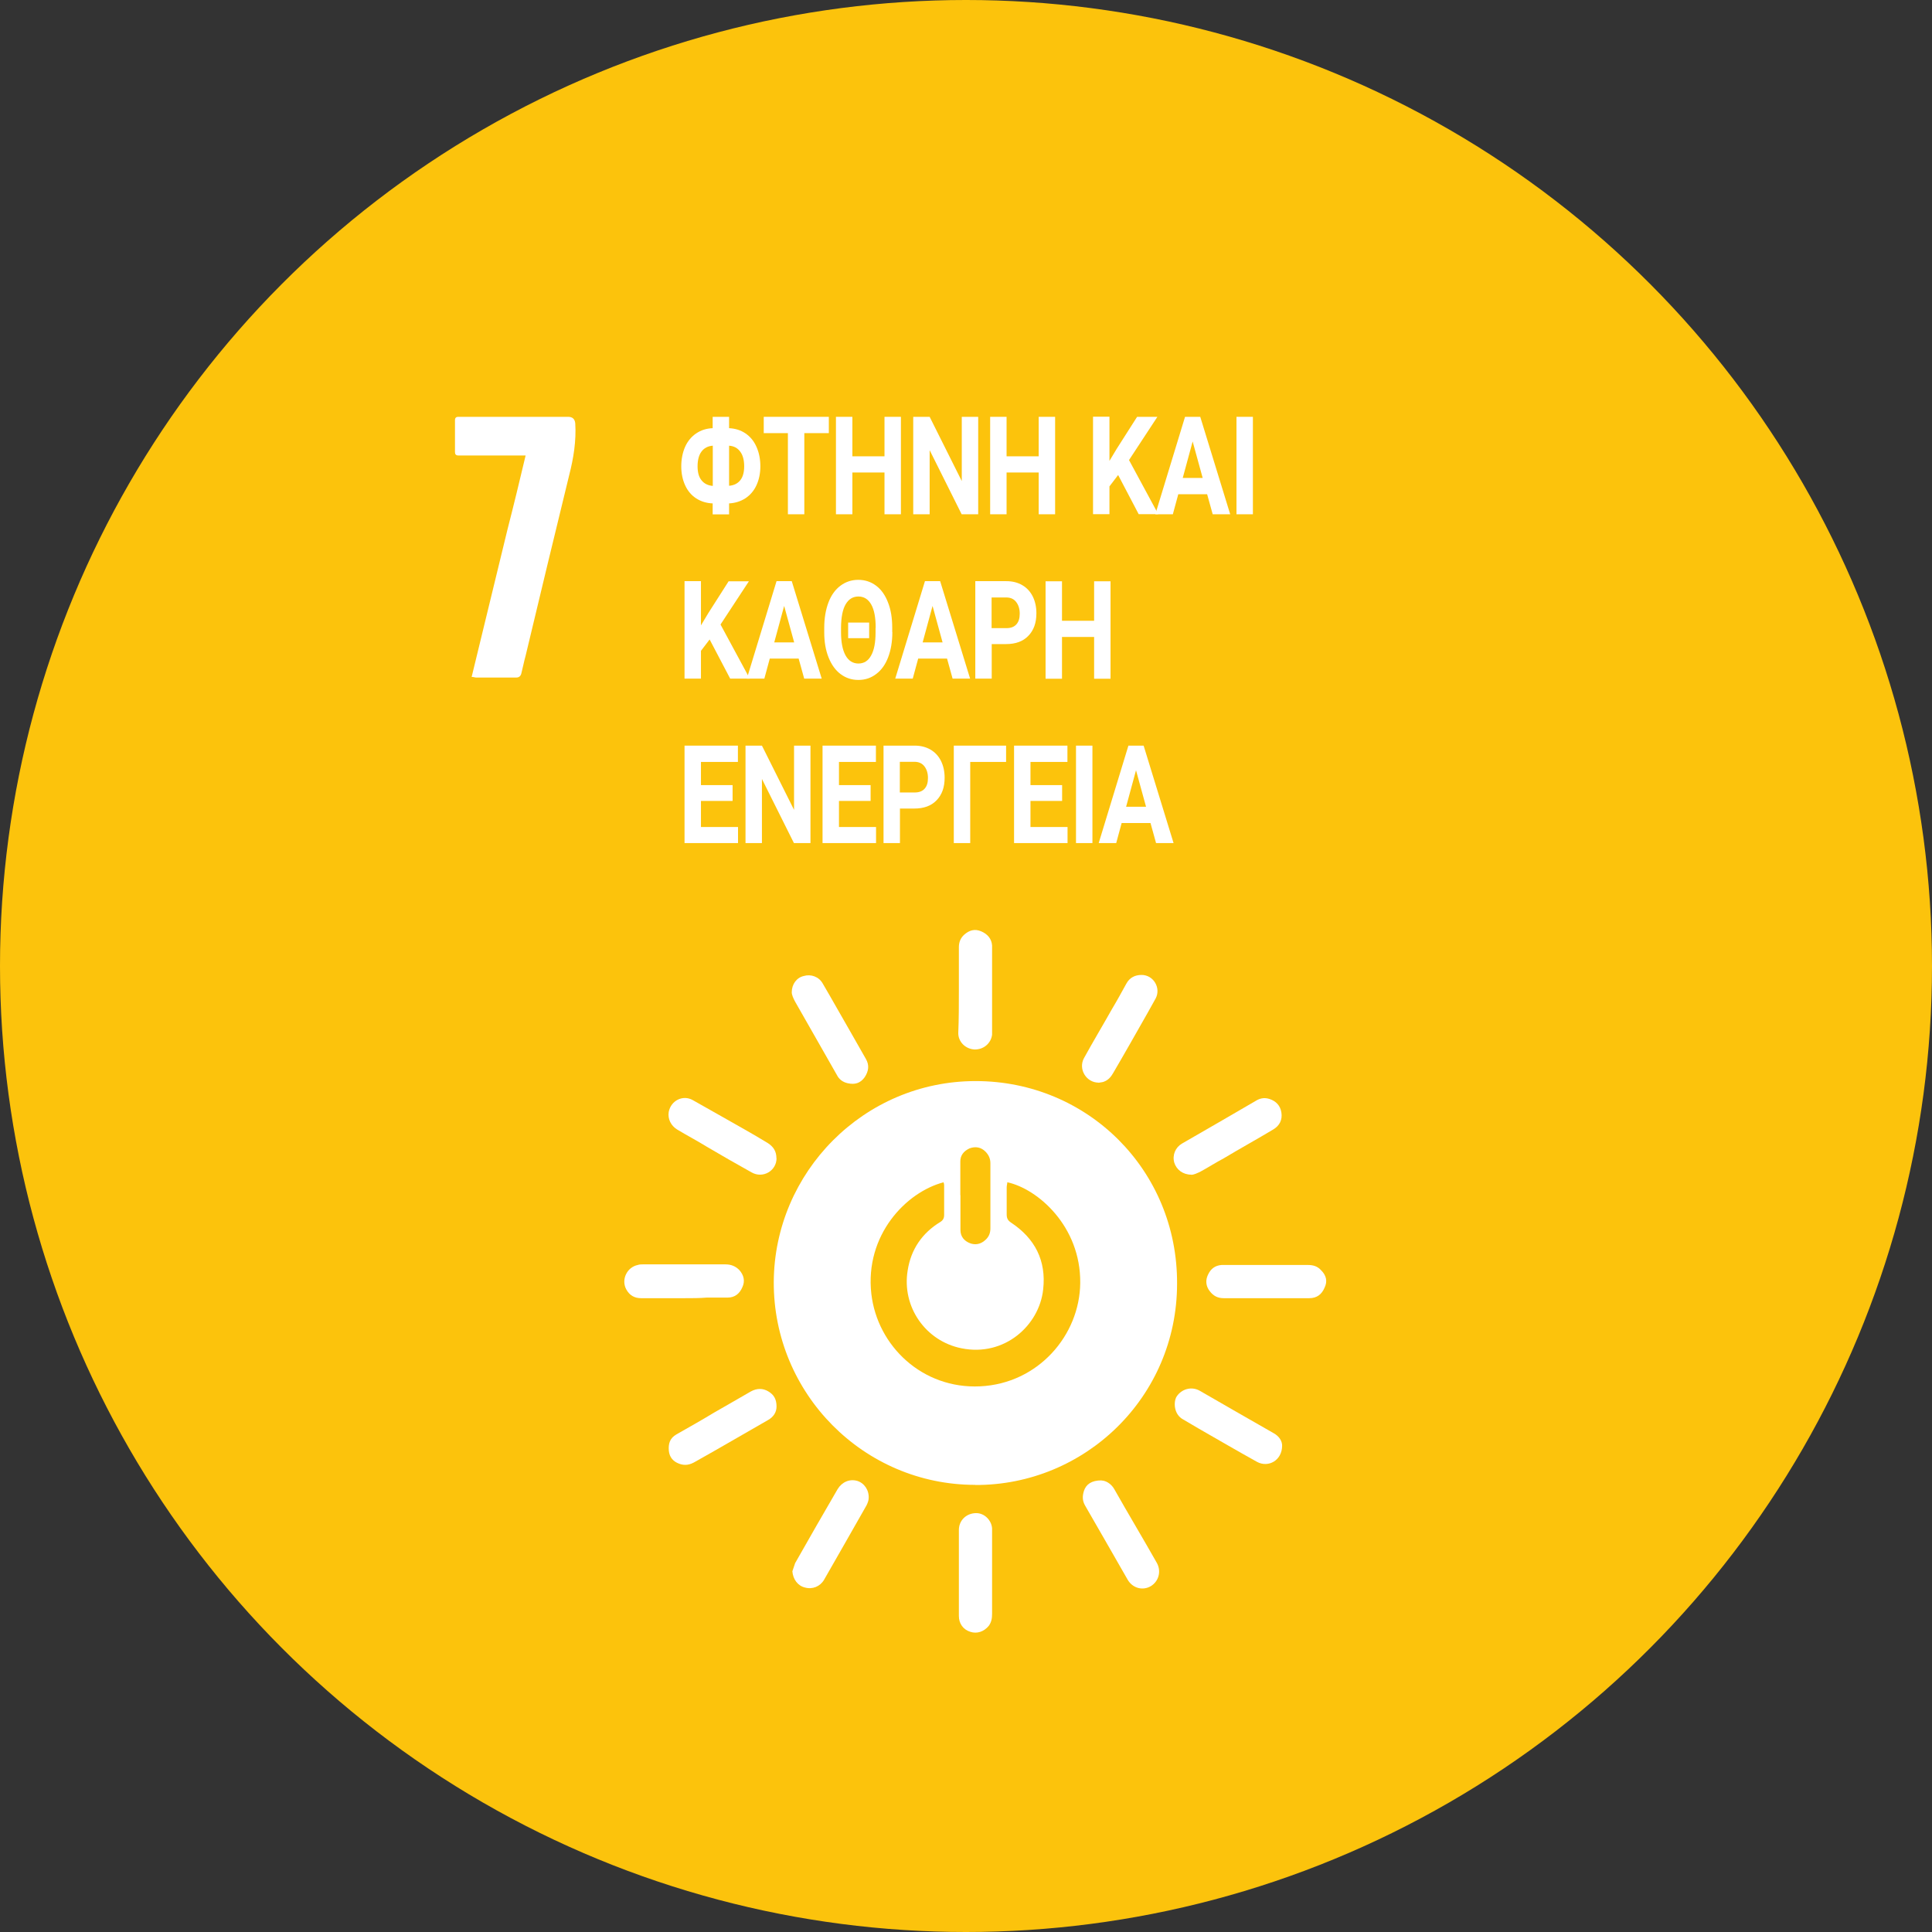 <?xml version="1.0" encoding="UTF-8"?>
<svg id="Layer_1" data-name="Layer 1" xmlns="http://www.w3.org/2000/svg" viewBox="0 0 160 160">
  <rect x="0" y="0" width="160" height="160" fill="#333333" stroke="none"/>
  <defs>
    <style>
      .cls-1 {
        fill: #fcc30c;
      }

      .cls-1, .cls-2 {
        stroke-width: 0px;
      }

      .cls-2 {
        fill: #fff;
      }
    </style>
  </defs>
  <circle class="cls-1" cx="80" cy="80" r="80"/>
  <path class="cls-2" d="M43.54,37.72h-5.59c-.18,0-.27-.09-.27-.27v-2.66c0-.18.09-.27.27-.27h9.1q.54,0,.59.54c.09,1.44-.14,2.88-.5,4.28-1.22,5-2.43,10.01-3.61,14.96-.14.5-.23.99-.36,1.49q-.09.32-.41.32h-3.34c-.09,0-.18-.05-.36-.05.5-2.07.99-4.1,1.49-6.13.5-2.03.99-4.06,1.49-6.13.5-1.94.99-3.97,1.49-6.08Z"/>
  <g>
    <path class="cls-2" d="M80.76,122.97c-9.24,0-16.72-7.57-16.68-16.81.05-9.06,7.44-16.63,16.72-16.63s16.72,7.39,16.68,16.77c0,9.42-7.66,16.72-16.72,16.68ZM78.15,97.91c-3.11.81-6.54,4.37-5.99,9.24.5,4.33,4.24,7.89,9.01,7.66,4.82-.23,8.25-4.24,8.29-8.56.05-4.69-3.52-7.8-6.04-8.34,0,.14-.05.27-.05.41v2.25c0,.32.09.5.36.68,1.98,1.31,2.93,3.15,2.66,5.54-.32,2.97-3.2,5.59-6.76,4.87-2.97-.59-4.96-3.43-4.46-6.45.27-1.76,1.22-3.11,2.7-4.01.23-.14.32-.32.32-.59v-2.43s0-.14-.05-.27ZM79.54,98.99h0v2.88c0,.54.32.9.77,1.08s.9.09,1.26-.23c.32-.27.45-.59.45-.99v-5.41c0-.36-.14-.68-.41-.95-.36-.36-.81-.45-1.31-.27-.5.23-.77.59-.77,1.08,0,.95,0,1.89,0,2.79Z"/>
    <path class="cls-2" d="M56.65,107.51h-3.56c-.54,0-.95-.23-1.22-.72-.45-.81.05-1.85.95-2.03.14-.05.27-.05.41-.05h6.85c.45,0,.81.14,1.13.45.41.45.5.95.27,1.44-.23.54-.63.86-1.22.86h-1.71c-.63.05-1.26.05-1.89.05h0Z"/>
    <path class="cls-2" d="M104.87,107.51h-3.52c-.5,0-.86-.18-1.17-.59-.32-.41-.36-.9-.14-1.35.23-.5.59-.77,1.13-.81h7.12c.45,0,.81.09,1.13.45.41.41.54.9.27,1.44-.23.54-.63.86-1.26.86-1.13,0-2.34,0-3.56,0Z"/>
    <path class="cls-2" d="M79.41,82v-3.56c0-.41.14-.77.45-1.04.41-.36.86-.5,1.4-.27.54.23.86.63.9,1.17v7.39c-.09.72-.72,1.26-1.49,1.22-.72-.05-1.31-.63-1.31-1.35.05-1.17.05-2.39.05-3.56Z"/>
    <path class="cls-2" d="M79.41,130.27v-3.56c0-.81.63-1.4,1.44-1.4.68,0,1.26.59,1.31,1.26v7.08c0,.36-.05.68-.27.99-.41.5-.99.68-1.53.5-.59-.18-.95-.68-.95-1.31,0-1.22,0-2.39,0-3.56Z"/>
    <path class="cls-2" d="M64.31,95.92c0,1.04-1.13,1.71-2.07,1.17-1.22-.68-2.48-1.4-3.7-2.12-.81-.5-1.67-.95-2.48-1.44-.5-.32-.77-.86-.68-1.44.18-.95,1.17-1.44,1.98-.99.81.45,1.58.9,2.39,1.35,1.26.72,2.57,1.44,3.83,2.21.5.32.72.72.72,1.26Z"/>
    <path class="cls-2" d="M65.62,130.13c.09-.23.14-.45.23-.68,1.17-2.07,2.34-4.1,3.52-6.13.36-.59.99-.86,1.62-.68.59.18.99.77.95,1.44,0,.18-.09.41-.18.59-1.17,2.07-2.34,4.1-3.52,6.17-.32.54-.95.81-1.58.63-.59-.14-.99-.68-1.04-1.35Z"/>
    <path class="cls-2" d="M98.65,97.28c-.68,0-1.22-.41-1.4-.99-.18-.63.09-1.26.63-1.58,2.03-1.17,4.06-2.34,6.08-3.52.36-.23.72-.32,1.17-.18.54.18.9.54.99,1.13s-.14,1.08-.68,1.4c-1.35.81-2.75,1.58-4.1,2.39-.68.36-1.31.77-1.98,1.13-.23.09-.45.23-.72.23Z"/>
    <path class="cls-2" d="M65.57,82.18c0-.68.41-1.22.99-1.35.59-.18,1.26.05,1.58.63.77,1.31,1.49,2.61,2.25,3.92.45.77.86,1.53,1.31,2.3.32.54.23,1.04-.09,1.53-.36.5-.81.63-1.4.5-.41-.09-.72-.32-.9-.68-.45-.77-.86-1.53-1.31-2.3-.72-1.26-1.44-2.52-2.16-3.79-.14-.27-.27-.54-.27-.77Z"/>
    <path class="cls-2" d="M91.22,122.61c.32,0,.77.23,1.04.68,1.17,2.07,2.39,4.1,3.56,6.17.36.68.14,1.49-.5,1.89-.68.41-1.53.18-1.94-.54-1.17-2.03-2.34-4.1-3.52-6.13-.23-.41-.23-.77-.09-1.22.18-.54.63-.86,1.44-.86Z"/>
    <path class="cls-2" d="M64.31,116.48c0,.45-.23.86-.72,1.13-1.98,1.13-3.97,2.3-5.99,3.43-.45.27-.86.36-1.35.18-.5-.18-.81-.54-.86-1.08-.05-.59.09-1.04.63-1.35,1.04-.59,2.07-1.17,3.11-1.8,1.04-.59,2.03-1.17,3.06-1.76.5-.27.99-.27,1.44,0,.45.27.68.63.68,1.26Z"/>
    <path class="cls-2" d="M90.99,89.66c-1.04,0-1.71-1.13-1.22-2.03.77-1.4,1.58-2.75,2.34-4.1.41-.68.77-1.35,1.17-2.07.27-.5.72-.72,1.26-.72.99,0,1.62,1.08,1.17,1.94-.23.41-.45.81-.68,1.22-.95,1.67-1.89,3.34-2.84,4.96-.18.32-.41.59-.77.72-.09.05-.27.05-.45.09Z"/>
    <path class="cls-2" d="M106.18,119.72c0,1.22-1.13,1.85-2.07,1.35-1.62-.9-3.25-1.85-4.82-2.75-.45-.27-.86-.5-1.31-.77-.77-.41-.81-1.44-.54-1.89.41-.63,1.22-.86,1.89-.5,2.03,1.17,4.06,2.34,6.13,3.52.5.27.72.68.72,1.04Z"/>
  </g>
  <g>
    <path class="cls-2" d="M60.39,35.46c.52.03.97.17,1.36.44s.69.63.9,1.11c.21.47.32,1.01.32,1.6s-.11,1.11-.32,1.57-.52.82-.91,1.08c-.4.26-.85.4-1.36.43v.91h-1.36v-.91c-.51-.02-.97-.16-1.37-.42-.4-.26-.7-.62-.91-1.08s-.32-.98-.32-1.57.11-1.15.32-1.62.52-.84.92-1.11c.4-.27.85-.41,1.36-.43v-.94h1.36v.94ZM57.77,38.62c0,.51.11.9.34,1.17.22.27.53.42.92.45v-3.33c-.4.03-.71.19-.93.48-.22.29-.33.7-.33,1.23ZM61.63,38.61c0-.51-.11-.92-.33-1.21-.22-.3-.52-.46-.92-.49v3.32c.39-.03.7-.18.92-.45.22-.27.33-.66.33-1.17Z"/>
    <path class="cls-2" d="M68.64,35.87h-2.03v6.72h-1.36v-6.72h-2v-1.35h5.39v1.35Z"/>
    <path class="cls-2" d="M74.61,42.59h-1.36v-3.46h-2.66v3.46h-1.36v-8.07h1.36v3.27h2.66v-3.27h1.36v8.07Z"/>
    <path class="cls-2" d="M81,42.59h-1.36l-2.65-5.31v5.31h-1.36v-8.07h1.36l2.66,5.32v-5.32h1.36v8.07Z"/>
    <path class="cls-2" d="M87.38,42.59h-1.36v-3.46h-2.66v3.46h-1.36v-8.07h1.36v3.27h2.66v-3.27h1.36v8.07Z"/>
    <path class="cls-2" d="M92.59,39.35l-.71.93v2.3h-1.36v-8.07h1.36v3.66l.6-1,1.69-2.65h1.68l-2.35,3.58,2.42,4.48h-1.62l-1.7-3.24Z"/>
    <path class="cls-2" d="M99.97,40.93h-2.39l-.45,1.66h-1.45l2.46-8.07h1.26l2.48,8.07h-1.45l-.46-1.66ZM97.95,39.58h1.65l-.83-3.02-.82,3.02Z"/>
    <path class="cls-2" d="M103.76,42.59h-1.36v-8.07h1.36v8.07Z"/>
    <path class="cls-2" d="M58.76,52.97l-.71.93v2.3h-1.36v-8.07h1.36v3.66l.6-1,1.69-2.65h1.68l-2.35,3.58,2.42,4.48h-1.62l-1.7-3.24Z"/>
    <path class="cls-2" d="M66.14,54.54h-2.39l-.45,1.66h-1.45l2.46-8.07h1.26l2.48,8.07h-1.45l-.46-1.66ZM64.12,53.2h1.65l-.83-3.02-.82,3.02Z"/>
    <path class="cls-2" d="M73.9,52.35c0,.79-.12,1.49-.35,2.09-.23.6-.56,1.06-.99,1.38-.43.33-.92.49-1.47.49s-1.04-.16-1.47-.48c-.43-.32-.76-.78-1-1.38-.24-.6-.36-1.28-.36-2.06v-.4c0-.79.12-1.49.35-2.1s.57-1.07,1-1.39.92-.48,1.47-.48,1.04.16,1.47.48c.43.32.76.79.99,1.39.24.6.35,1.3.35,2.09v.36ZM72.52,51.99c0-.85-.12-1.49-.37-1.93s-.6-.66-1.06-.66-.81.22-1.06.65c-.25.43-.37,1.07-.38,1.91v.39c0,.82.12,1.46.37,1.92.25.45.61.68,1.07.68s.81-.22,1.05-.66c.25-.44.37-1.08.37-1.91v-.39ZM71.98,52.85h-1.74v-1.29h1.74v1.29Z"/>
    <path class="cls-2" d="M78.43,54.54h-2.39l-.45,1.66h-1.45l2.46-8.07h1.26l2.48,8.07h-1.45l-.46-1.66ZM76.41,53.2h1.65l-.83-3.02-.82,3.02Z"/>
    <path class="cls-2" d="M82.13,53.36v2.84h-1.36v-8.07h2.58c.5,0,.93.11,1.31.33s.67.54.87.94c.2.41.3.87.3,1.39,0,.79-.22,1.41-.67,1.87-.44.46-1.06.68-1.84.68h-1.2ZM82.13,52.02h1.22c.36,0,.63-.1.82-.31s.28-.5.28-.89-.1-.71-.29-.96-.45-.37-.79-.38h-1.25v2.53Z"/>
    <path class="cls-2" d="M91.97,56.21h-1.36v-3.46h-2.66v3.46h-1.36v-8.07h1.36v3.27h2.66v-3.27h1.36v8.07Z"/>
    <path class="cls-2" d="M60.67,66.33h-2.62v2.16h3.07v1.33h-4.43v-8.07h4.42v1.35h-3.06v1.92h2.62v1.3Z"/>
    <path class="cls-2" d="M67.11,69.82h-1.36l-2.65-5.31v5.31h-1.36v-8.07h1.36l2.66,5.32v-5.32h1.36v8.07Z"/>
    <path class="cls-2" d="M72.1,66.33h-2.62v2.16h3.07v1.33h-4.43v-8.07h4.42v1.35h-3.06v1.92h2.62v1.3Z"/>
    <path class="cls-2" d="M74.53,66.98v2.84h-1.36v-8.07h2.58c.5,0,.93.11,1.31.33s.67.54.87.94c.2.41.3.87.3,1.39,0,.79-.22,1.41-.67,1.87-.44.46-1.06.68-1.84.68h-1.2ZM74.53,65.63h1.22c.36,0,.63-.1.82-.31s.28-.5.28-.89-.1-.71-.29-.96-.45-.37-.79-.38h-1.25v2.53Z"/>
    <path class="cls-2" d="M83.32,63.1h-2.97v6.72h-1.36v-8.07h4.33v1.35Z"/>
    <path class="cls-2" d="M87.96,66.33h-2.62v2.16h3.07v1.33h-4.43v-8.07h4.42v1.35h-3.06v1.92h2.62v1.3Z"/>
    <path class="cls-2" d="M90.47,69.82h-1.36v-8.07h1.36v8.07Z"/>
    <path class="cls-2" d="M95.28,68.16h-2.39l-.45,1.66h-1.45l2.46-8.07h1.26l2.48,8.07h-1.45l-.46-1.66ZM93.26,66.81h1.65l-.83-3.02-.82,3.02Z"/>
  </g>
</svg>